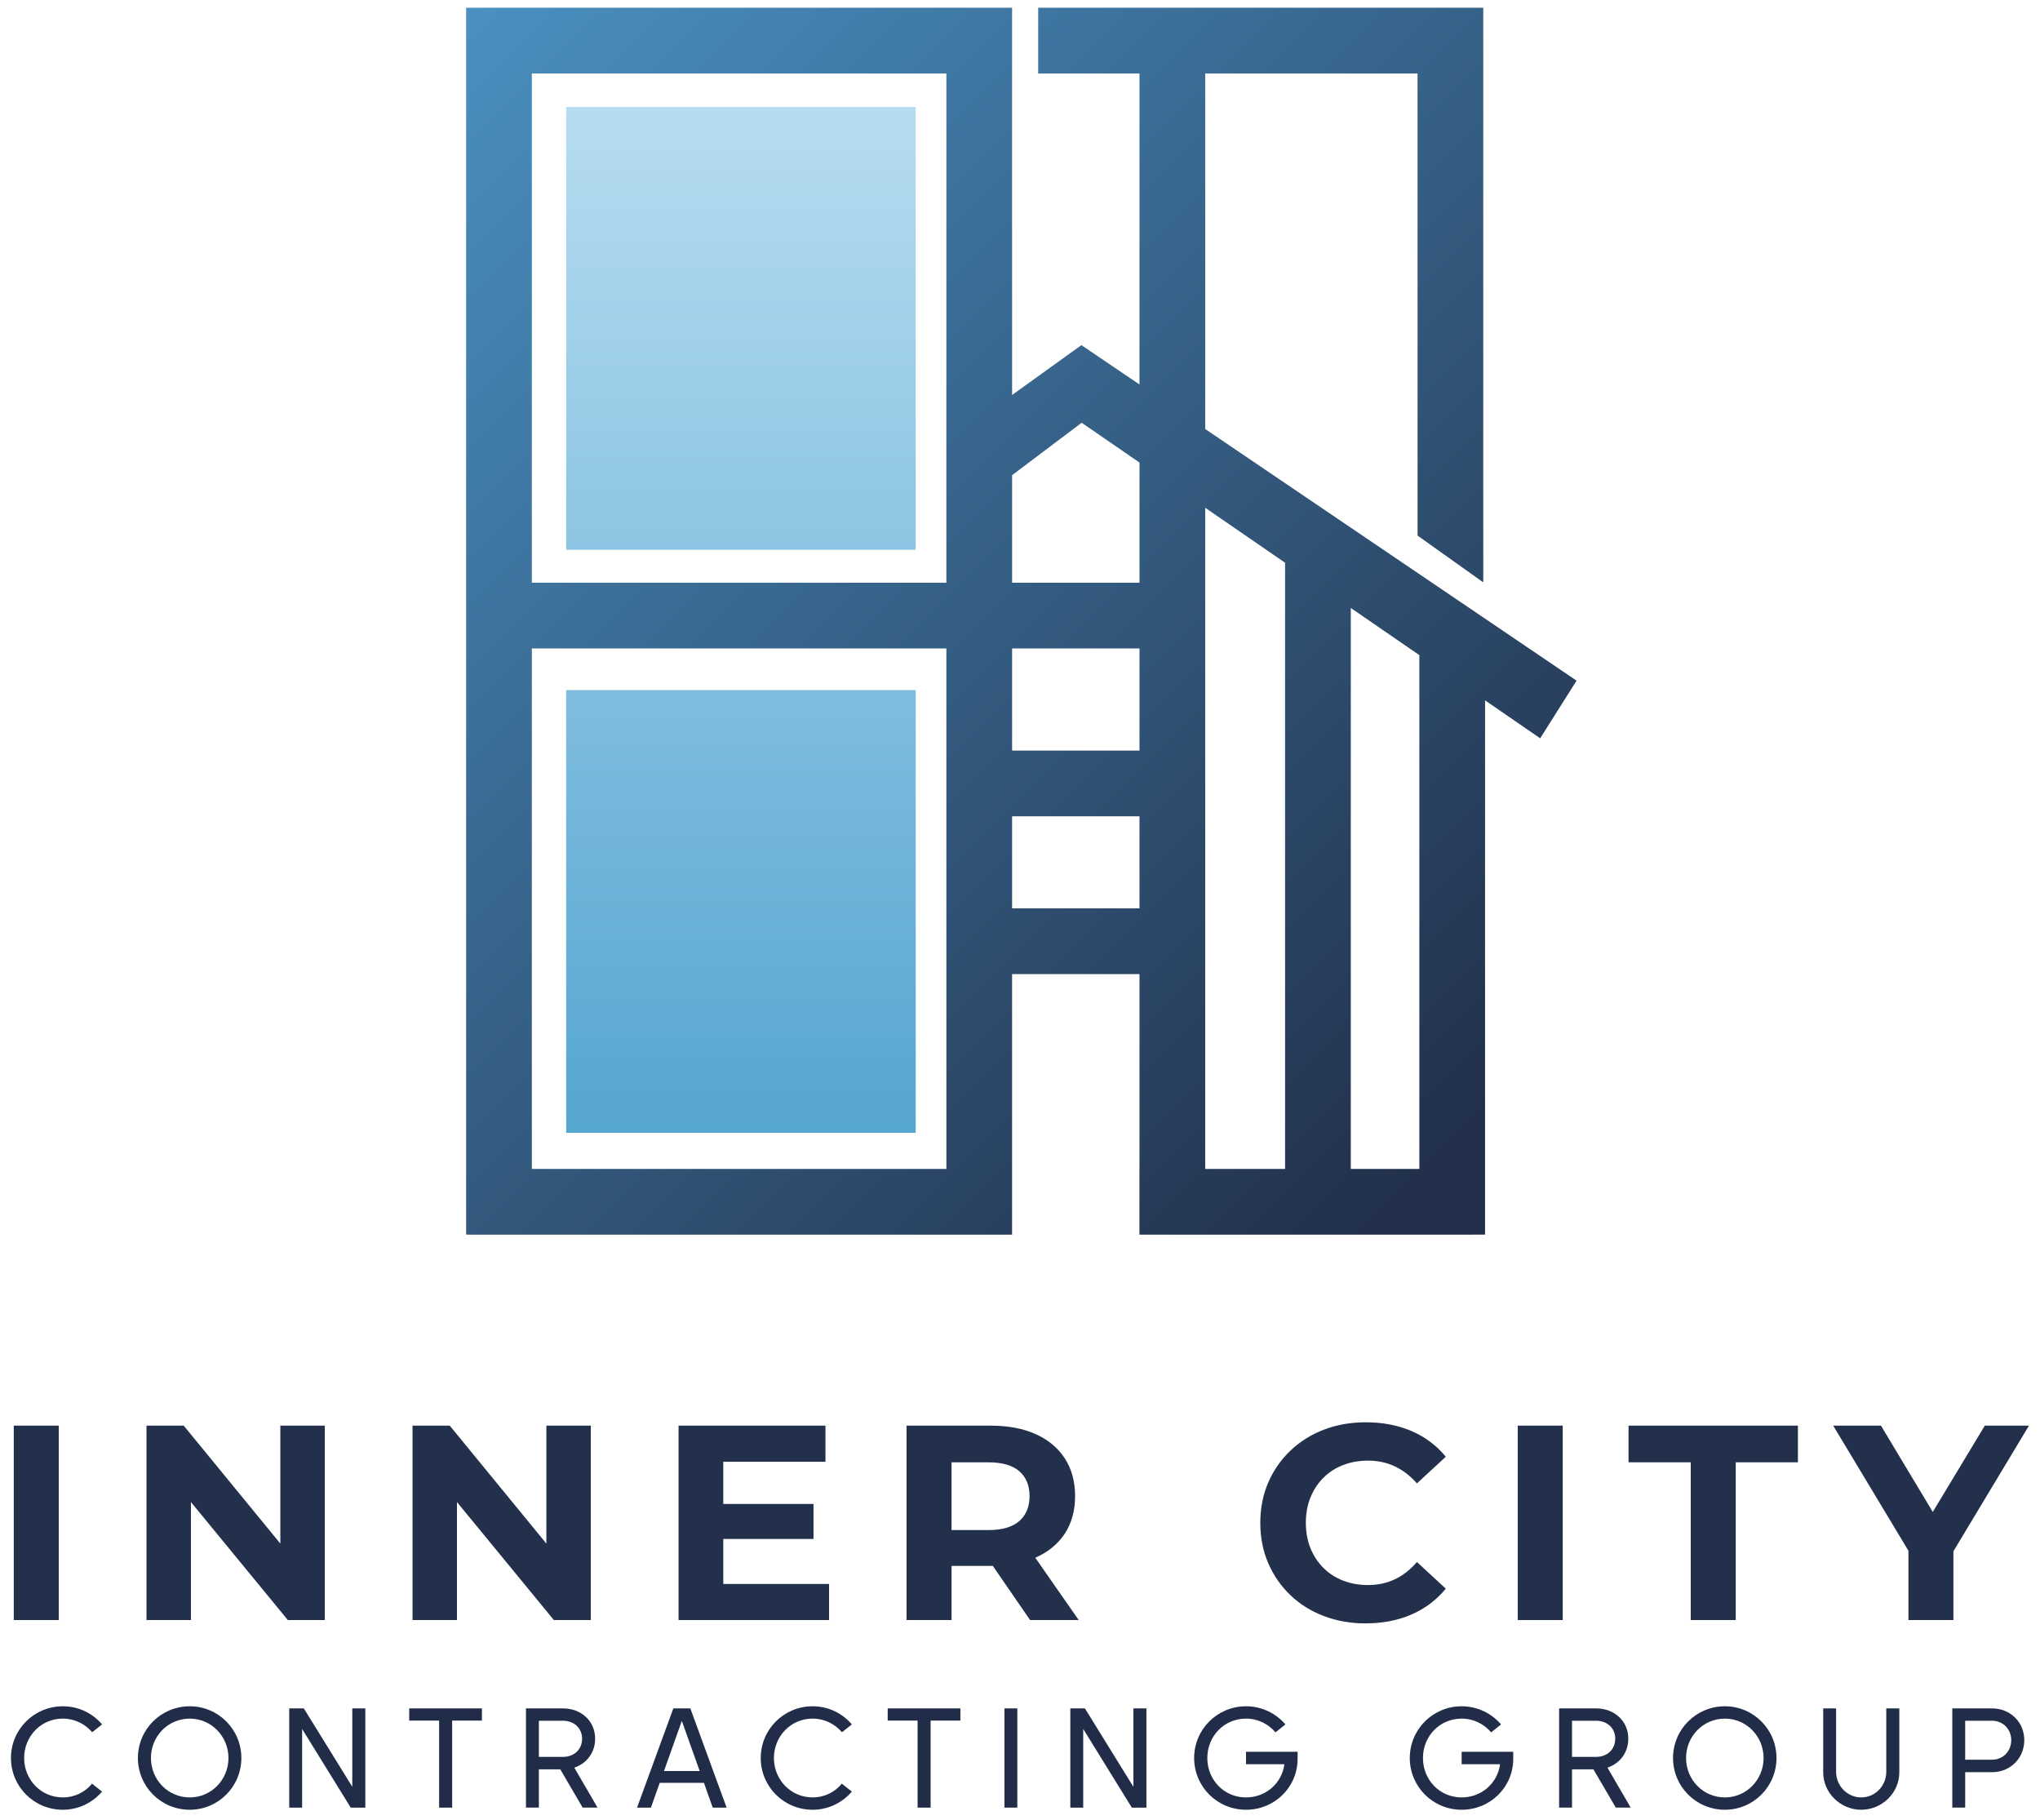 <?xml version="1.0" encoding="UTF-8"?>
<svg id="Layer_1" data-name="Layer 1" xmlns="http://www.w3.org/2000/svg" version="1.1" xmlns:xlink="http://www.w3.org/1999/xlink" viewBox="0 0 302 269.417">
  <defs>
    <style>
      .cls-1 {
        fill: url(#linear-gradient);
      }

      .cls-1, .cls-2, .cls-3, .cls-4 {
        stroke-width: 0px;
      }

      .cls-2 {
        fill: #202c48;
      }

      .cls-3 {
        fill: url(#linear-gradient-2);
      }

      .cls-4 {
        fill: #22304b;
      }
    </style>
    <linearGradient id="linear-gradient" x1="61.874" y1="261.476" x2="218.293" y2="105.057" gradientTransform="translate(0 271) scale(1 -1)" gradientUnits="userSpaceOnUse">
      <stop offset="0" stop-color="#4990c1"/>
      <stop offset="1" stop-color="#22304b"/>
    </linearGradient>
    <linearGradient id="linear-gradient-2" x1="109.687" y1="15.841" x2="109.688" y2="171.881" gradientUnits="userSpaceOnUse">
      <stop offset="0" stop-color="#b6dcf1"/>
      <stop offset="1" stop-color="#52a4cf"/>
    </linearGradient>
  </defs>
  <g id="Group_1" data-name="Group 1">
    <path class="cls-1" d="M178.417,63.499V10.877h31.436v68.397l9.729,6.923V1.147h-65.889v9.73h14.995v46.031l-8.597-5.824-10.262,7.378V1.146h-80.824v181.594h.29v.009h80.356v-.009h.178v-38.56h18.859v28.84h-.009v9.73h49.374v-.009h1.796v-79.076l8.157,5.613,5.388-8.533-54.977-37.246ZM140.101,173.019h-61.366v-77.041h61.366v77.041h0ZM140.101,86.248h-61.366V10.877h61.366v75.371ZM168.689,134.45h-18.859v-13.622h18.859v13.622ZM168.689,111.097h-18.859v-15.119h18.859v15.119ZM168.689,86.248h-18.859v-15.916l10.299-7.759,8.559,5.89v17.786h.001ZM190.242,173.019h-11.824v-97.863l11.824,8.136v89.727h0ZM210.12,173.019h-10.15v-83.033l10.15,6.984v76.049h0Z"/>
    <g id="Shape_2_copy" data-name="Shape 2 copy">
      <path class="cls-3" d="M83.815,167.677h51.745v-65.531h-51.745v65.531ZM83.815,15.841v65.531h51.745V15.841h-51.745Z"/>
    </g>
    <g id="Inner_City" data-name="Inner City">
      <g>
        <path class="cls-4" d="M2.039,239.79v-28.776h6.66v28.776H2.039Z"/>
        <path class="cls-4" d="M21.688,239.79v-28.776h5.508l16.978,20.719h-2.672v-20.719h6.578v28.776h-5.468l-17.019-20.719h2.672v20.719h-6.577Z"/>
        <path class="cls-4" d="M61.071,239.79v-28.776h5.508l16.978,20.719h-2.672v-20.719h6.578v28.776h-5.468l-17.019-20.719h2.672v20.719h-6.577Z"/>
        <path class="cls-4" d="M107.072,234.446h15.662v5.344h-22.281v-28.776h21.747v5.345h-15.128v18.088h0ZM106.578,222.606h13.854v5.18h-13.854v-5.18Z"/>
        <path class="cls-4" d="M134.204,239.79v-28.776h12.456c2.576,0,4.795.418,6.659,1.254s3.303,2.035,4.316,3.597c1.014,1.562,1.521,3.427,1.521,5.591,0,2.138-.508,3.981-1.521,5.529-1.014,1.549-2.453,2.734-4.316,3.557-1.863.821-4.083,1.232-6.659,1.232h-8.756l2.96-2.918v10.935h-6.66,0ZM140.863,229.595l-2.96-3.124h8.386c2.056,0,3.59-.445,4.604-1.336,1.015-.891,1.521-2.117,1.521-3.68,0-1.589-.506-2.822-1.521-3.699-1.014-.877-2.548-1.315-4.604-1.315h-8.386l2.96-3.166v16.32h0ZM152.496,239.79l-7.193-10.441h7.111l7.277,10.441h-7.195Z"/>
        <path class="cls-4" d="M202.156,240.283c-2.22,0-4.282-.363-6.187-1.089-1.905-.727-3.557-1.761-4.954-3.104-1.397-1.342-2.487-2.918-3.269-4.728-.78-1.809-1.171-3.795-1.171-5.96s.391-4.152,1.171-5.961c.781-1.809,1.877-3.385,3.289-4.728,1.411-1.343,3.062-2.378,4.954-3.104,1.891-.727,3.96-1.09,6.207-1.09,2.493,0,4.748.432,6.763,1.295,2.014.863,3.706,2.131,5.077,3.803l-4.275,3.946c-.987-1.123-2.083-1.966-3.289-2.528s-2.521-.843-3.946-.843c-1.344,0-2.576.22-3.7.658s-2.097,1.068-2.919,1.891-1.459,1.795-1.911,2.919-.679,2.371-.679,3.741.227,2.617.679,3.74c.452,1.124,1.089,2.097,1.911,2.919s1.795,1.453,2.919,1.891c1.124.439,2.356.658,3.7.658,1.425,0,2.74-.28,3.946-.843,1.206-.562,2.302-1.418,3.289-2.569l4.275,3.946c-1.371,1.672-3.063,2.946-5.077,3.823-2.015.877-4.282,1.315-6.804,1.315v.002Z"/>
        <path class="cls-4" d="M224.685,239.79v-28.776h6.659v28.776h-6.659Z"/>
        <path class="cls-4" d="M250.296,239.79v-23.35h-9.209v-5.427h25.077v5.427h-9.209v23.35h-6.659Z"/>
        <path class="cls-4" d="M282.525,239.79v-11.757l1.521,4.028-12.661-21.048h7.07l9.702,16.156h-4.07l9.743-16.156h6.536l-12.661,21.048,1.479-4.028v11.757h-6.659Z"/>
      </g>
    </g>
    <g id="Contracting_Group" data-name="Contracting Group">
      <g>
        <path class="cls-2" d="M1.622,260.209c0-4.237,3.42-7.657,7.679-7.657,2.329,0,4.406,1.027,5.812,2.686l-1.469,1.153c-1.049-1.217-2.581-2.014-4.343-2.014-3.231,0-5.728,2.622-5.728,5.832s2.497,5.833,5.728,5.833c1.763,0,3.315-.797,4.322-2.035l1.49,1.175c-1.406,1.637-3.483,2.686-5.812,2.686-4.259,0-7.679-3.42-7.679-7.658h0Z"/>
        <path class="cls-2" d="M20.415,260.209c0-4.237,3.42-7.657,7.679-7.657,4.217,0,7.637,3.42,7.637,7.657s-3.42,7.658-7.637,7.658c-4.259,0-7.679-3.42-7.679-7.658ZM28.093,266.042c3.189,0,5.728-2.622,5.728-5.833s-2.539-5.832-5.728-5.832c-3.231,0-5.749,2.622-5.749,5.832s2.518,5.833,5.749,5.833Z"/>
        <path class="cls-2" d="M42.816,252.866h2.161l7.176,11.603v-11.603h1.93v14.687h-2.161l-7.196-11.645v11.645h-1.909v-14.687h0Z"/>
        <path class="cls-2" d="M65.008,254.671h-4.427v-1.805h10.763v1.805h-4.406v12.882h-1.93v-12.882Z"/>
        <path class="cls-2" d="M77.864,252.866h5.476c2.707,0,4.763,1.867,4.763,4.49,0,2.056-1.259,3.671-3.084,4.279l3.441,5.917h-2.203l-3.315-5.665h-3.168v5.665h-1.909v-14.687h-.001ZM83.34,260.042c1.637,0,2.833-1.092,2.833-2.686,0-1.574-1.196-2.665-2.833-2.665h-3.566v5.351h3.566Z"/>
        <path class="cls-2" d="M99.679,252.866h2.518l5.371,14.687h-2.056l-1.301-3.672h-6.546l-1.301,3.672h-2.056l5.371-14.687h0ZM103.582,262.14l-2.644-7.427-2.644,7.427h5.288Z"/>
        <path class="cls-2" d="M112.619,260.209c0-4.237,3.42-7.657,7.679-7.657,2.329,0,4.406,1.027,5.812,2.686l-1.469,1.153c-1.049-1.217-2.581-2.014-4.343-2.014-3.231,0-5.728,2.622-5.728,5.832s2.497,5.833,5.728,5.833c1.763,0,3.315-.797,4.322-2.035l1.49,1.175c-1.406,1.637-3.483,2.686-5.812,2.686-4.259,0-7.679-3.42-7.679-7.658h0Z"/>
        <path class="cls-2" d="M135.839,254.671h-4.427v-1.805h10.763v1.805h-4.406v12.882h-1.93v-12.882Z"/>
        <path class="cls-2" d="M148.695,252.866h1.909v14.687h-1.909v-14.687Z"/>
        <path class="cls-2" d="M158.448,252.866h2.161l7.176,11.603v-11.603h1.93v14.687h-2.16l-7.197-11.645v11.645h-1.909v-14.687h-.001Z"/>
        <path class="cls-2" d="M176.78,260.209c0-4.237,3.42-7.657,7.679-7.657,2.329,0,4.406,1.027,5.833,2.686l-1.469,1.175c-1.049-1.238-2.602-2.035-4.364-2.035-3.252,0-5.728,2.602-5.728,5.832s2.476,5.833,5.728,5.833c2.938,0,5.309-2.098,5.686-4.909h-5.686v-1.847h7.637v1.028c0,4.238-3.42,7.553-7.637,7.553-4.259,0-7.679-3.42-7.679-7.658h0Z"/>
        <path class="cls-2" d="M208.703,260.209c0-4.237,3.42-7.657,7.679-7.657,2.329,0,4.406,1.027,5.833,2.686l-1.469,1.175c-1.049-1.238-2.602-2.035-4.364-2.035-3.252,0-5.728,2.602-5.728,5.832s2.476,5.833,5.728,5.833c2.938,0,5.309-2.098,5.686-4.909h-5.686v-1.847h7.637v1.028c0,4.238-3.42,7.553-7.637,7.553-4.259,0-7.679-3.42-7.679-7.658h0Z"/>
        <path class="cls-2" d="M230.811,252.866h5.477c2.706,0,4.763,1.867,4.763,4.49,0,2.056-1.259,3.671-3.085,4.279l3.441,5.917h-2.203l-3.314-5.665h-3.169v5.665h-1.909v-14.687h0ZM236.287,260.042c1.637,0,2.832-1.092,2.832-2.686,0-1.574-1.195-2.665-2.832-2.665h-3.567v5.351h3.567Z"/>
        <path class="cls-2" d="M247.674,260.209c0-4.237,3.42-7.657,7.679-7.657,4.217,0,7.637,3.42,7.637,7.657s-3.42,7.658-7.637,7.658c-4.259,0-7.679-3.42-7.679-7.658ZM255.353,266.042c3.189,0,5.728-2.622,5.728-5.833s-2.538-5.832-5.728-5.832c-3.23,0-5.749,2.622-5.749,5.832s2.519,5.833,5.749,5.833Z"/>
        <path class="cls-2" d="M269.906,262.328v-9.462h1.909v9.399c0,2.056,1.658,3.776,3.714,3.776,2.077,0,3.714-1.721,3.714-3.776v-9.399h1.93v9.462c0,3.063-2.58,5.539-5.644,5.539-3.042,0-5.623-2.476-5.623-5.539Z"/>
        <path class="cls-2" d="M289.015,252.866h5.896c2.707,0,4.763,2.056,4.763,4.699,0,2.665-2.056,4.742-4.763,4.742h-3.986v5.245h-1.909v-14.687h0ZM294.91,260.461c1.637,0,2.833-1.279,2.833-2.896,0-1.594-1.196-2.874-2.833-2.874h-3.986v5.77h3.986Z"/>
      </g>
    </g>
  </g>
</svg>